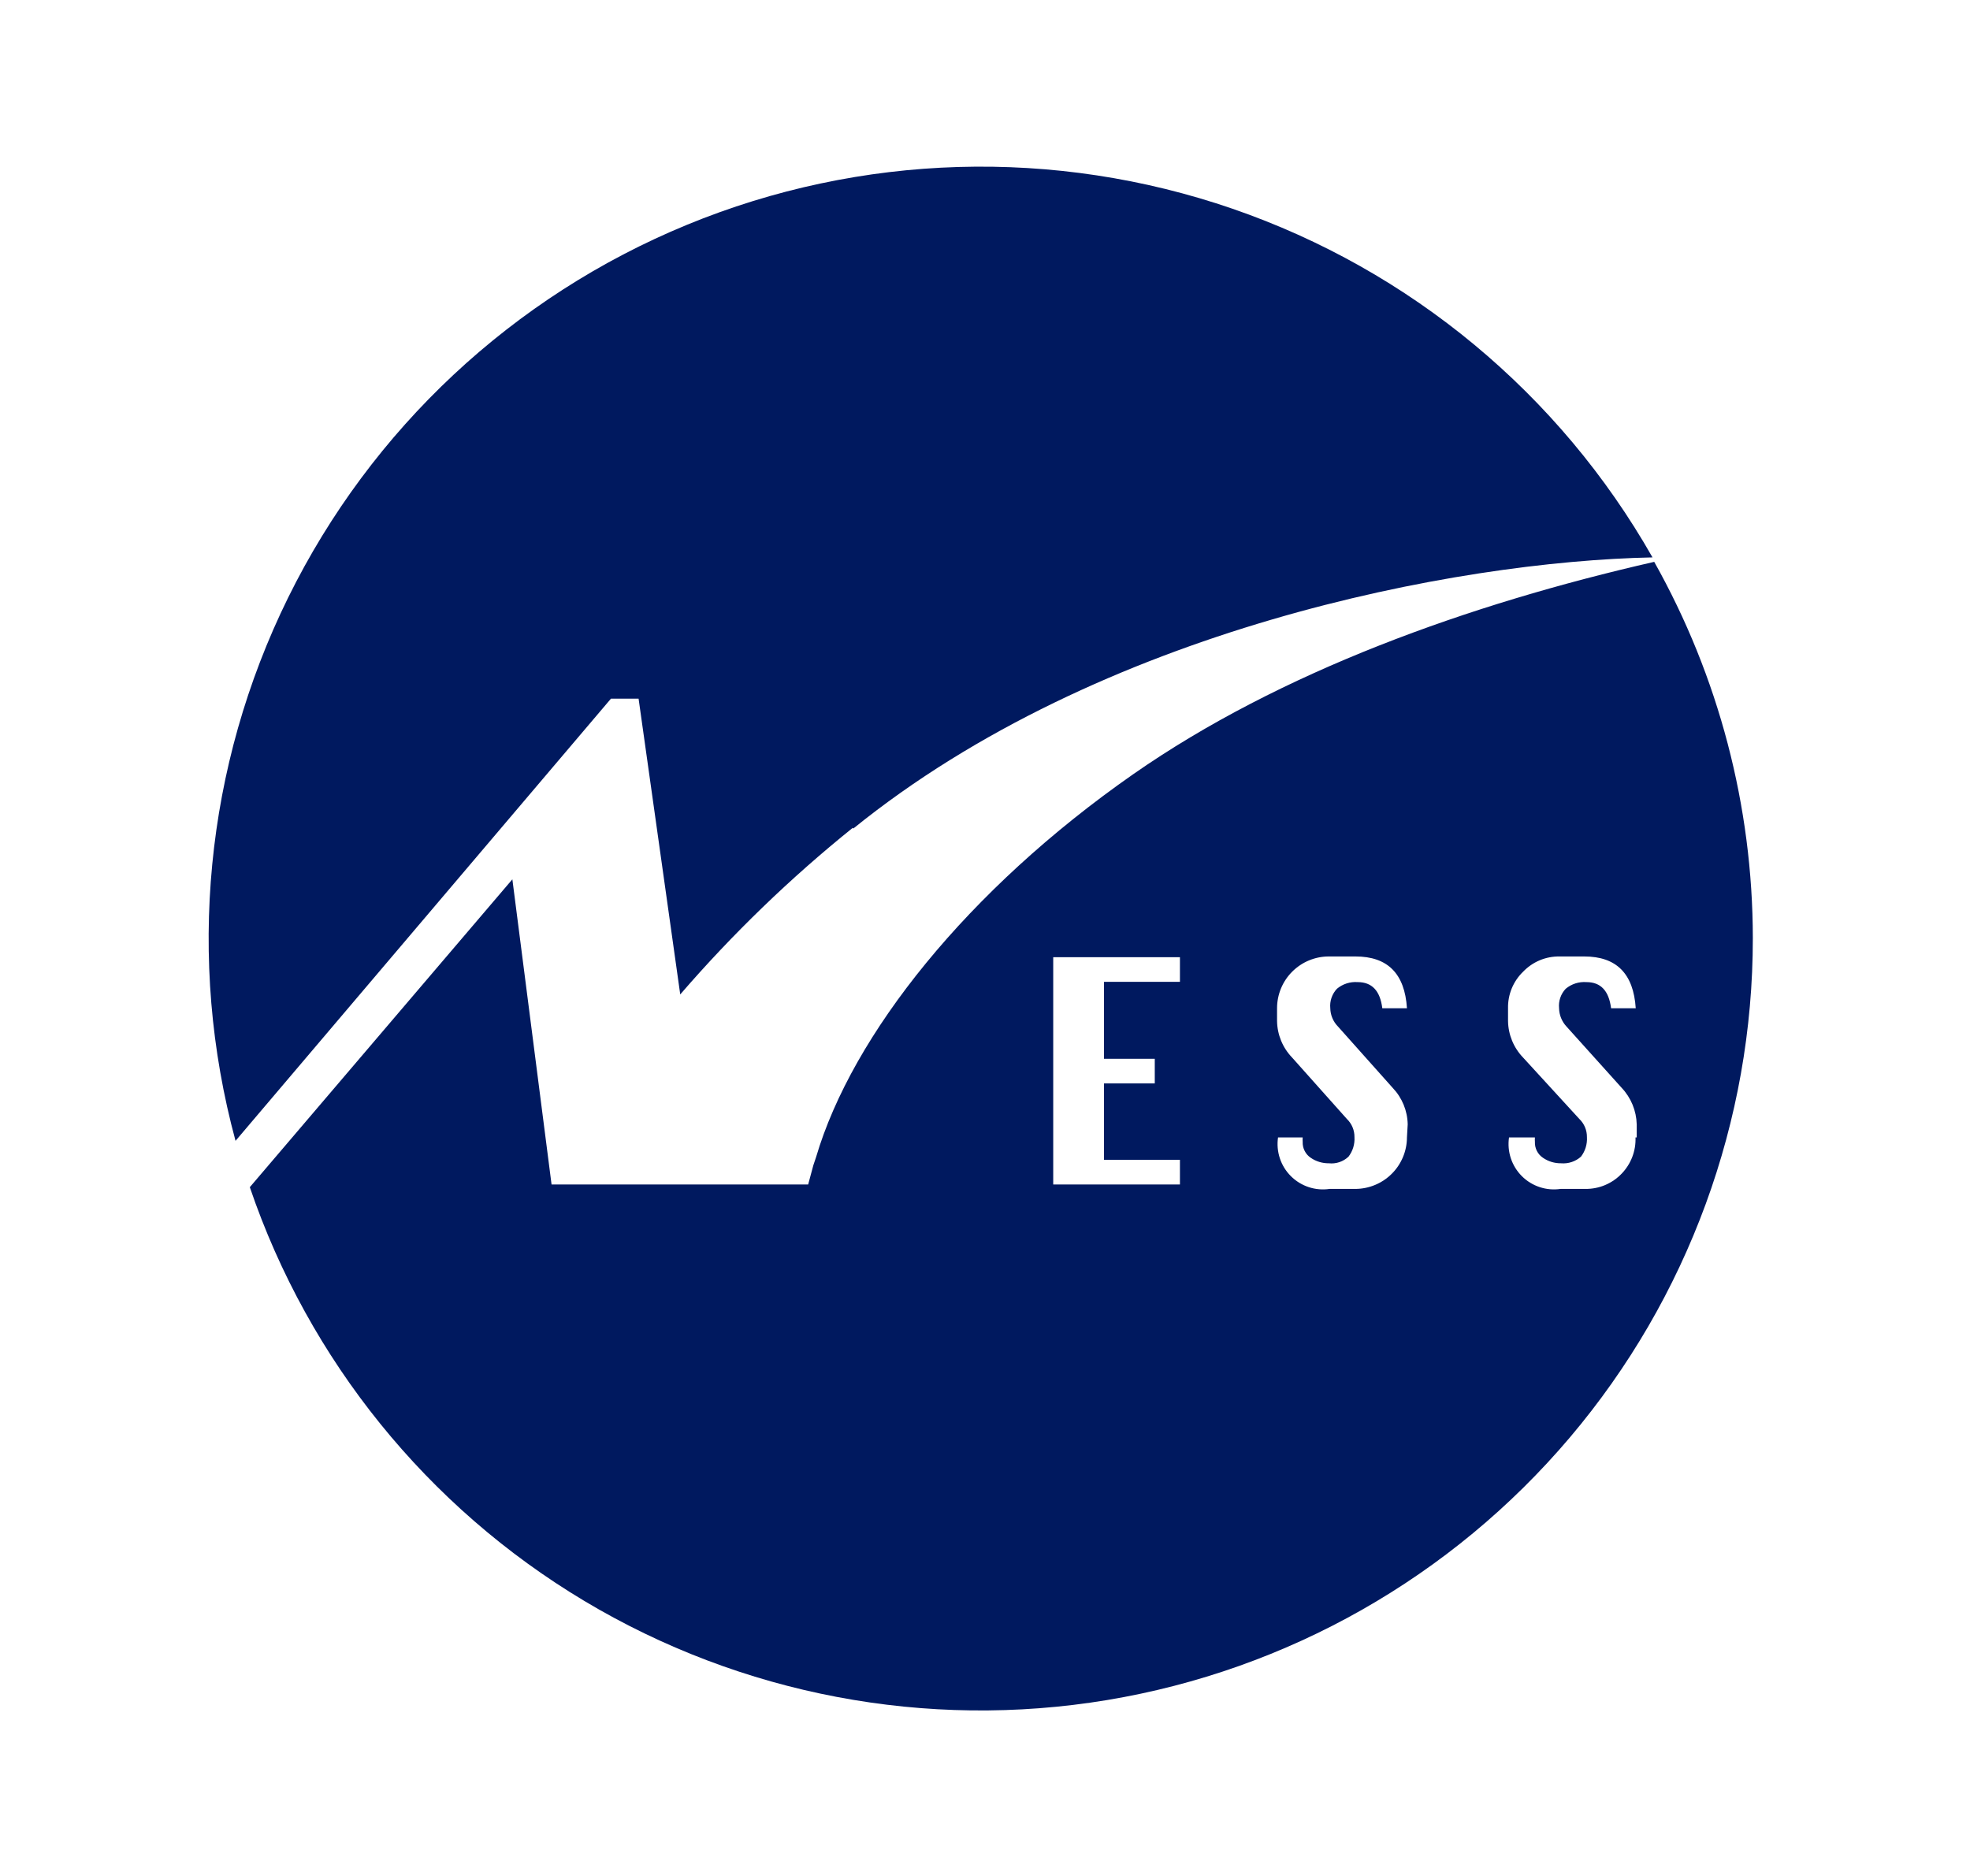 <svg width="84" height="80" viewBox="0 0 84 80" fill="none" xmlns="http://www.w3.org/2000/svg">
<g clip-path="url(#clip0_8589_3482)">
<path d="M36.384 35.333C46.895 26.829 62.053 23.939 70.462 23.77C66.501 16.8 60.134 11.514 52.554 8.902C44.974 6.291 36.702 6.535 29.289 9.588C21.876 12.64 15.831 18.293 12.287 25.484C8.744 32.676 7.946 40.913 10.043 48.651L26.051 29.794H27.229L29.005 42.407C31.238 39.821 33.701 37.443 36.363 35.301L36.384 35.333ZM69.737 48.504C69.748 48.788 69.702 49.071 69.6 49.337C69.499 49.602 69.345 49.844 69.148 50.049C68.948 50.259 68.706 50.425 68.438 50.538C68.171 50.65 67.882 50.705 67.592 50.701H66.541C66.242 50.745 65.937 50.719 65.651 50.624C65.364 50.529 65.103 50.369 64.89 50.155C64.676 49.941 64.516 49.681 64.421 49.394C64.326 49.107 64.3 48.803 64.344 48.504H65.448C65.443 48.567 65.443 48.63 65.448 48.693C65.442 48.827 65.471 48.961 65.531 49.08C65.592 49.2 65.683 49.302 65.795 49.376C66.02 49.531 66.289 49.611 66.562 49.608C66.716 49.621 66.871 49.603 67.017 49.554C67.164 49.505 67.299 49.427 67.413 49.324C67.595 49.086 67.684 48.791 67.666 48.493C67.668 48.348 67.64 48.204 67.584 48.07C67.528 47.936 67.445 47.816 67.34 47.715L64.943 45.098C64.54 44.68 64.311 44.123 64.302 43.542V42.996C64.296 42.706 64.35 42.419 64.46 42.151C64.571 41.883 64.735 41.641 64.943 41.44C65.144 41.23 65.385 41.064 65.653 40.951C65.921 40.839 66.209 40.784 66.499 40.788H67.55C68.927 40.788 69.652 41.524 69.747 42.996H68.696C68.601 42.249 68.254 41.882 67.645 41.882C67.325 41.858 67.008 41.96 66.762 42.165C66.657 42.275 66.578 42.406 66.529 42.55C66.48 42.693 66.463 42.845 66.478 42.996C66.484 43.285 66.596 43.562 66.793 43.774L69.148 46.391C69.546 46.813 69.774 47.367 69.789 47.947V48.504H69.737ZM59.992 48.504C59.99 49.086 59.757 49.643 59.346 50.054C58.935 50.465 58.377 50.698 57.796 50.701H56.692C56.393 50.745 56.088 50.719 55.801 50.624C55.515 50.529 55.254 50.369 55.041 50.155C54.827 49.941 54.666 49.681 54.572 49.394C54.477 49.107 54.451 48.803 54.495 48.504H55.546C55.541 48.567 55.541 48.63 55.546 48.693C55.54 48.827 55.569 48.961 55.63 49.08C55.69 49.2 55.781 49.302 55.893 49.376C56.119 49.531 56.387 49.611 56.66 49.608C56.813 49.624 56.967 49.608 57.112 49.559C57.258 49.51 57.39 49.429 57.501 49.324C57.683 49.086 57.772 48.791 57.754 48.493C57.756 48.348 57.728 48.204 57.672 48.07C57.616 47.936 57.533 47.816 57.428 47.715L55.094 45.098C54.691 44.68 54.462 44.123 54.453 43.542V42.996C54.453 42.412 54.684 41.852 55.096 41.439C55.508 41.025 56.066 40.791 56.65 40.788H57.796C59.173 40.788 59.898 41.524 59.992 42.996H58.941C58.847 42.249 58.5 41.882 57.89 41.882C57.57 41.858 57.254 41.96 57.007 42.165C56.903 42.275 56.824 42.406 56.775 42.55C56.726 42.693 56.708 42.845 56.723 42.996C56.728 43.287 56.845 43.566 57.049 43.774L59.383 46.391C59.784 46.811 60.013 47.366 60.024 47.947L59.992 48.504ZM50.312 50.511H44.909V40.82H50.312V41.871H47.074V45.151H49.239V46.202H47.074V49.46H50.312V50.511ZM74.74 40C74.734 34.382 73.287 28.859 70.535 23.96C62.652 25.757 54.579 28.648 48.314 33.02C41.251 37.95 36.342 44.12 34.797 49.345L34.681 49.691L34.46 50.511H23.518L21.847 37.498L10.652 50.627C13.165 58.012 18.22 64.265 24.914 68.271C31.608 72.276 39.508 73.775 47.204 72.499C54.9 71.222 61.893 67.255 66.936 61.303C71.979 55.351 74.745 47.801 74.74 40Z" fill="#00195F"/>
</g>
<defs>
<clipPath id="clip0_8589_3482">
<rect width="67.273" height="67.273" fill="white" transform="translate(8.182 6.364)"/>
</clipPath>
</defs>
</svg>
